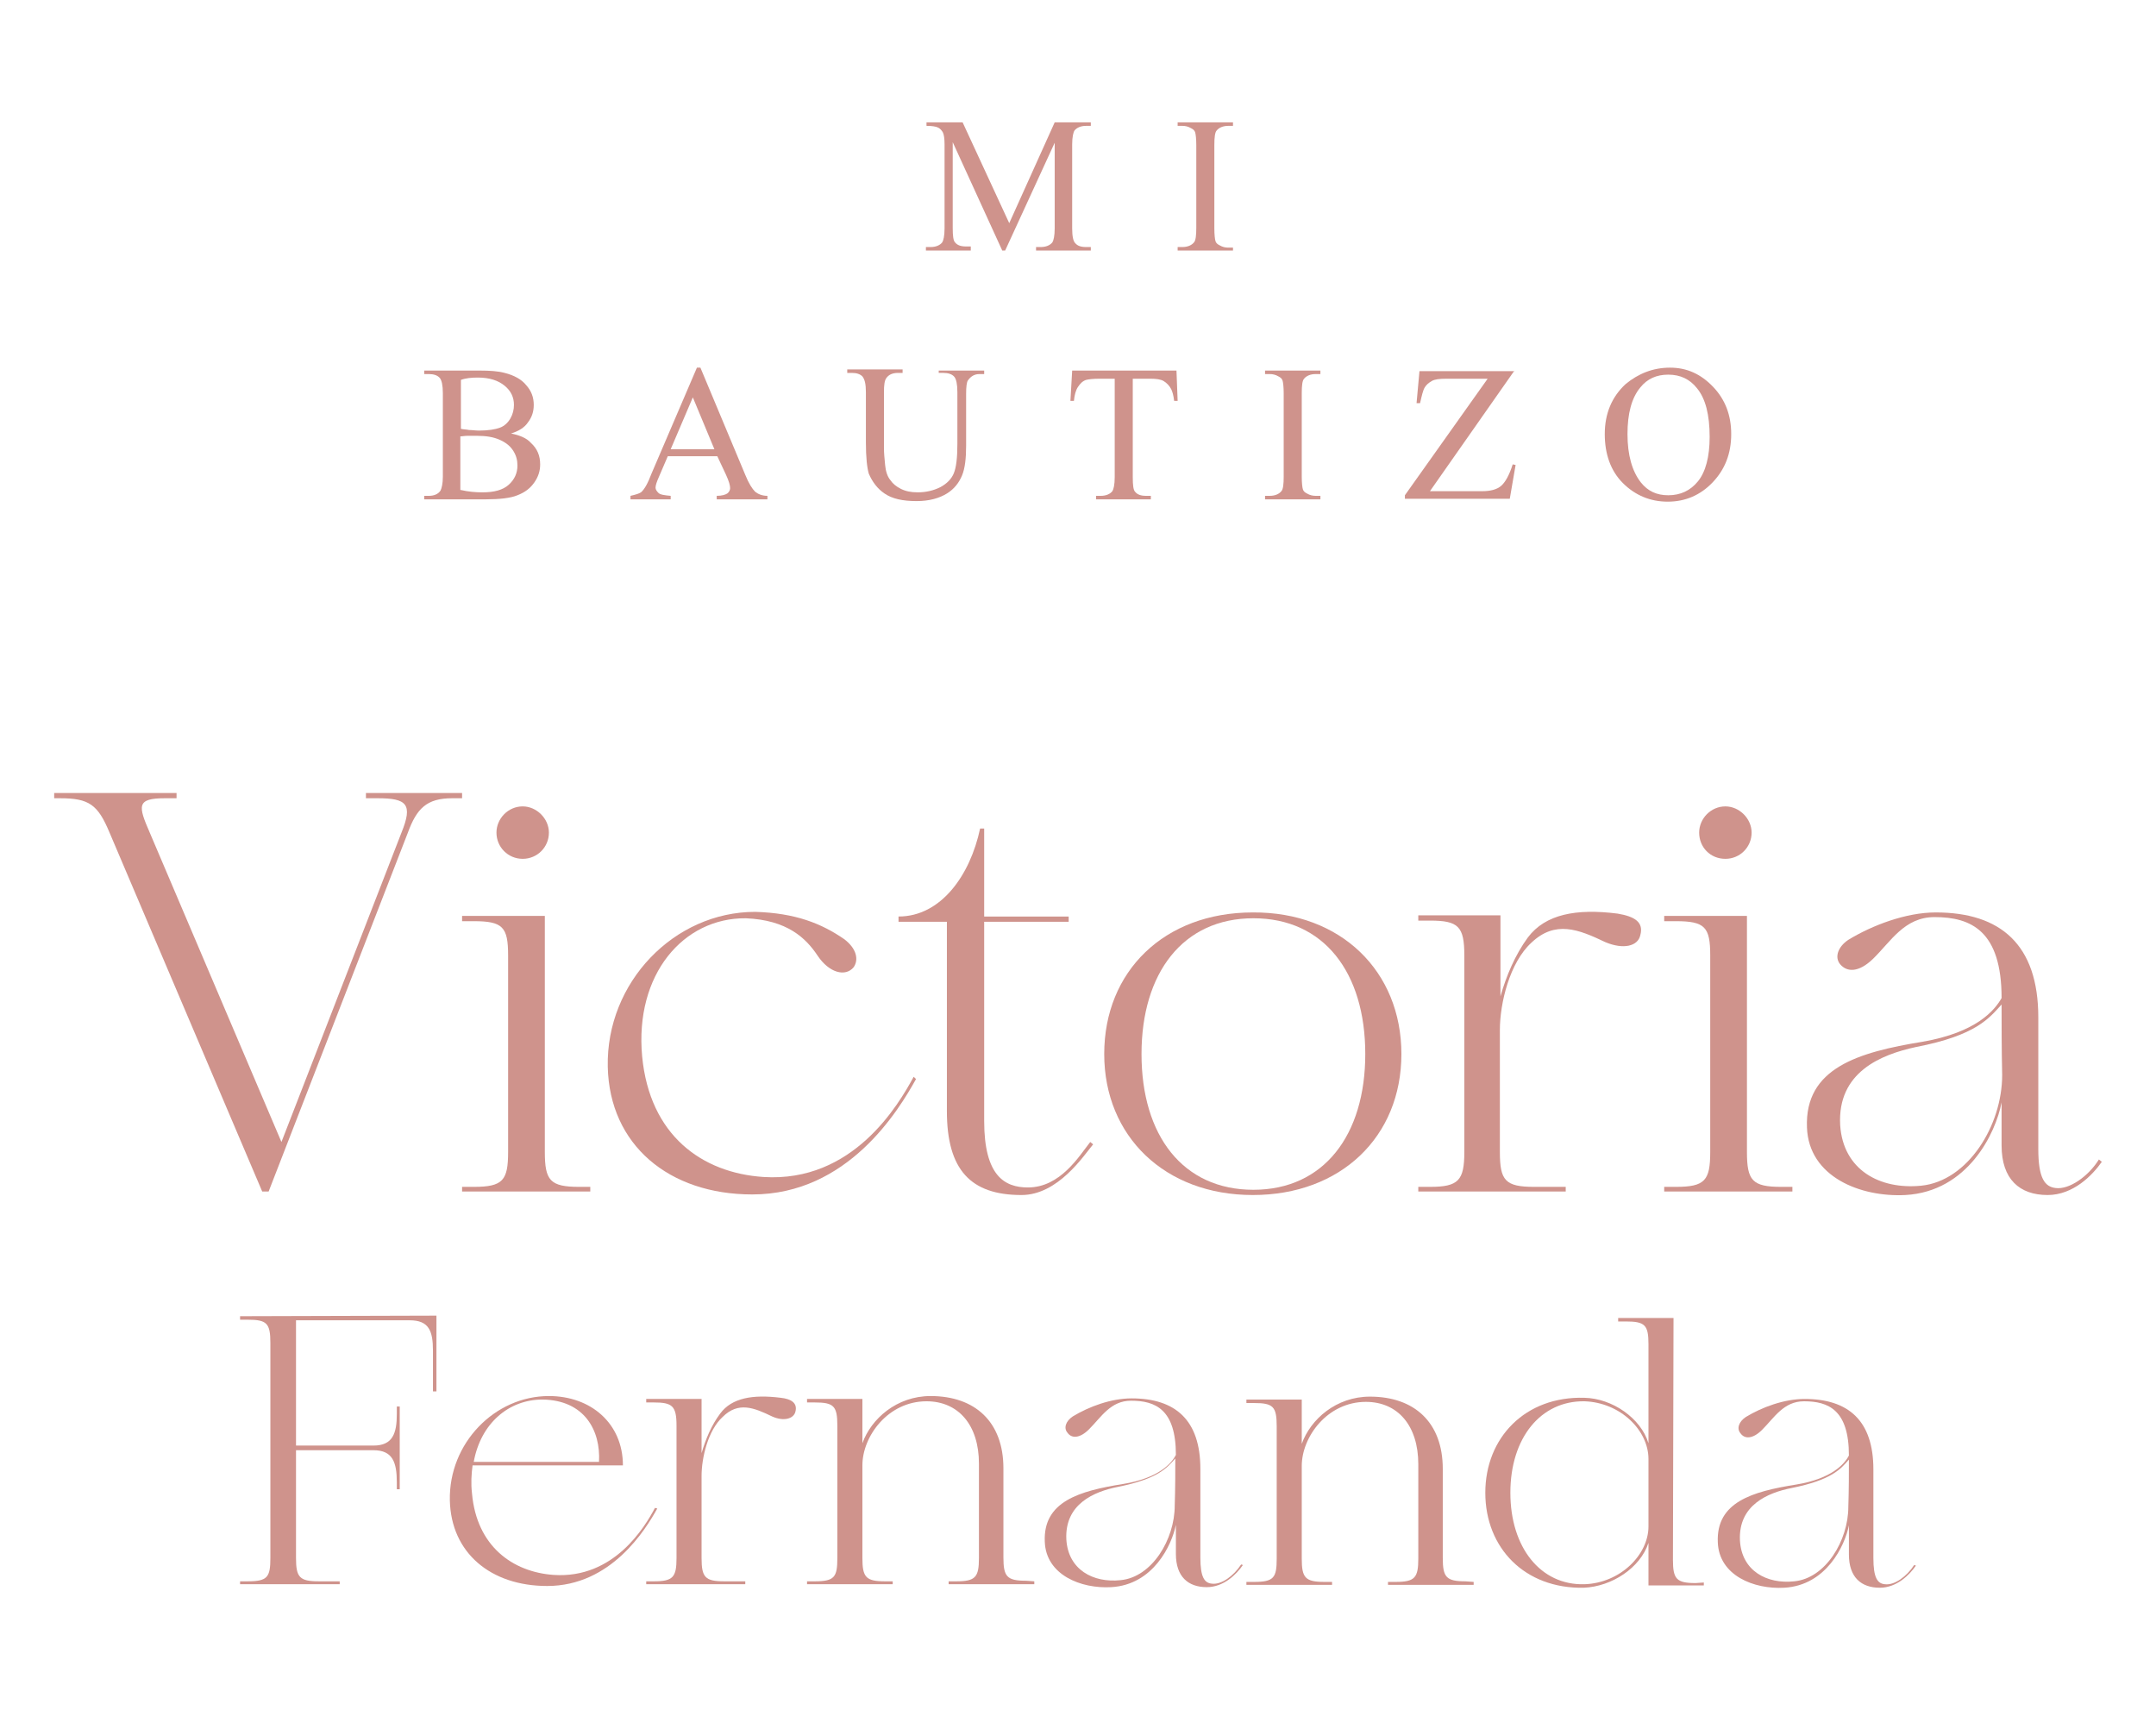 <svg xmlns="http://www.w3.org/2000/svg" xmlns:xlink="http://www.w3.org/1999/xlink" id="Layer_1" x="0px" y="0px" viewBox="0 0 370 293.5" style="enable-background:new 0 0 370 293.5;" xml:space="preserve"><g>	<g>		<g>			<path style="fill:#CF938C;" d="M172,43l-8.5-18.6v14.7c0,1.4,0.1,2.2,0.4,2.5c0.4,0.5,1,0.7,1.9,0.7h0.8V43h-7.7v-0.6h0.8    c0.9,0,1.6-0.3,2-0.8c0.2-0.3,0.4-1.1,0.4-2.4V24.8c0-1-0.1-1.7-0.3-2.1c-0.2-0.3-0.4-0.6-0.8-0.8c-0.4-0.2-1.1-0.3-2-0.3V21h6.2    l8,17.3L181,21h6.2v0.6h-0.8c-0.9,0-1.6,0.3-2,0.8c-0.2,0.3-0.4,1.1-0.4,2.4v14.4c0,1.4,0.2,2.2,0.5,2.5c0.4,0.5,1,0.7,1.9,0.7    h0.8V43h-9.4v-0.6h0.8c0.9,0,1.6-0.3,2-0.8c0.2-0.3,0.4-1.1,0.4-2.4V24.5L172.5,43H172z"></path>			<path style="fill:#CF938C;" d="M211.6,42.4V43h-9.5v-0.6h0.8c0.9,0,1.6-0.3,2-0.8c0.3-0.3,0.4-1.2,0.4-2.5V24.9    c0-1.1-0.1-1.9-0.2-2.2c-0.1-0.3-0.3-0.5-0.7-0.7c-0.5-0.3-1-0.4-1.5-0.4h-0.8V21h9.5v0.6h-0.8c-0.9,0-1.6,0.3-2,0.8    c-0.3,0.3-0.4,1.2-0.4,2.5v14.3c0,1.1,0.1,1.9,0.2,2.2c0.1,0.3,0.3,0.5,0.7,0.7c0.5,0.3,1,0.4,1.5,0.4H211.6z"></path>			<path style="fill:#CF938C;" d="M87.7,74.4c1.5,0.3,2.7,0.8,3.4,1.6c1.1,1,1.6,2.2,1.6,3.7c0,1.1-0.3,2.1-1,3.1    c-0.7,1-1.6,1.7-2.9,2.2c-1.2,0.5-3.1,0.7-5.5,0.7H72.8v-0.6h0.8c0.9,0,1.6-0.3,2-0.9c0.2-0.4,0.4-1.2,0.4-2.4V67.5    c0-1.4-0.2-2.2-0.5-2.6c-0.4-0.5-1.1-0.7-1.9-0.7h-0.8v-0.6h9.5c1.8,0,3.2,0.1,4.3,0.4c1.6,0.4,2.9,1.1,3.7,2.1    c0.9,1,1.3,2.1,1.3,3.4c0,1.1-0.3,2.1-1,3C90,73.4,89,74,87.7,74.4z M79.1,73.6c0.4,0.1,0.9,0.1,1.4,0.2c0.5,0,1.1,0.1,1.7,0.1    c1.6,0,2.8-0.2,3.6-0.5c0.8-0.3,1.4-0.9,1.8-1.6s0.6-1.5,0.6-2.3c0-1.3-0.5-2.4-1.6-3.3c-1.1-0.9-2.6-1.4-4.6-1.4    c-1.1,0-2.1,0.1-2.9,0.4V73.6z M79.1,84.1c1.3,0.3,2.5,0.4,3.7,0.4c2,0,3.5-0.4,4.5-1.3c1-0.9,1.5-2,1.5-3.3    c0-0.9-0.2-1.7-0.7-2.5c-0.5-0.8-1.2-1.4-2.3-1.9c-1.1-0.5-2.4-0.7-3.9-0.7c-0.7,0-1.2,0-1.7,0c-0.5,0-0.9,0.1-1.2,0.1V84.1z"></path>			<path style="fill:#CF938C;" d="M123.1,78.3h-8.5l-1.5,3.5c-0.4,0.9-0.6,1.5-0.6,1.9c0,0.3,0.2,0.6,0.5,0.9c0.3,0.3,1,0.4,2.1,0.5    v0.6h-6.9v-0.6c0.9-0.2,1.5-0.4,1.8-0.6c0.6-0.5,1.2-1.6,1.8-3.2l7.8-18.2h0.6l7.7,18.4c0.6,1.5,1.2,2.4,1.7,2.9    c0.5,0.4,1.2,0.7,2.1,0.7v0.6h-8.7v-0.6c0.9,0,1.5-0.2,1.8-0.4c0.3-0.2,0.5-0.6,0.5-0.9c0-0.5-0.2-1.2-0.7-2.3L123.1,78.3z     M122.6,77.1l-3.7-8.9l-3.8,8.9H122.6z"></path>			<path style="fill:#CF938C;" d="M161.1,64.2v-0.6h7.8v0.6h-0.8c-0.9,0-1.5,0.4-2,1.1c-0.2,0.3-0.3,1.1-0.3,2.3v8.9    c0,2.2-0.2,3.9-0.7,5.1s-1.3,2.3-2.6,3.1s-3,1.3-5.2,1.3c-2.4,0-4.2-0.4-5.5-1.3c-1.2-0.8-2.1-2-2.7-3.4c-0.3-1-0.5-2.8-0.5-5.4    v-8.6c0-1.4-0.2-2.2-0.6-2.7c-0.4-0.4-1-0.6-1.8-0.6h-0.8v-0.6h9.5v0.6h-0.8c-0.9,0-1.6,0.3-2,0.9c-0.3,0.4-0.4,1.2-0.4,2.4v9.6    c0,0.9,0.1,1.8,0.2,2.9s0.4,2,0.9,2.6c0.4,0.6,1,1.1,1.8,1.5s1.7,0.6,2.9,0.6c1.4,0,2.7-0.3,3.9-0.9c1.1-0.6,1.9-1.4,2.3-2.4    c0.4-1,0.6-2.6,0.6-5v-8.9c0-1.4-0.2-2.2-0.5-2.6c-0.4-0.5-1.1-0.7-1.9-0.7H161.1z"></path>			<path style="fill:#CF938C;" d="M201.9,63.6l0.2,5.2h-0.6c-0.1-0.9-0.3-1.6-0.5-2c-0.3-0.6-0.8-1.1-1.3-1.4s-1.3-0.4-2.2-0.4h-3.1    v16.9c0,1.4,0.1,2.2,0.4,2.5c0.4,0.5,1,0.7,1.9,0.7h0.8v0.6h-9.4v-0.6h0.8c0.9,0,1.6-0.3,2-0.8c0.2-0.3,0.4-1.1,0.4-2.4V65h-2.7    c-1,0-1.8,0.1-2.2,0.2c-0.6,0.2-1,0.6-1.4,1.2c-0.4,0.6-0.6,1.4-0.7,2.4h-0.6l0.3-5.2H201.9z"></path>			<path style="fill:#CF938C;" d="M226.6,85.1v0.6h-9.5v-0.6h0.8c0.9,0,1.6-0.3,2-0.8c0.3-0.3,0.4-1.2,0.4-2.5V67.5    c0-1.1-0.1-1.9-0.2-2.2c-0.1-0.3-0.3-0.5-0.7-0.7c-0.5-0.3-1-0.4-1.5-0.4h-0.8v-0.6h9.5v0.6h-0.8c-0.9,0-1.6,0.3-2,0.8    c-0.3,0.3-0.4,1.2-0.4,2.5v14.3c0,1.1,0.1,1.9,0.2,2.2c0.1,0.3,0.3,0.5,0.7,0.7c0.5,0.3,1,0.4,1.5,0.4H226.6z"></path>			<path style="fill:#CF938C;" d="M259.9,63.6l-14.5,20.7h9c1.4,0,2.5-0.3,3.2-0.9s1.4-1.8,2-3.7l0.5,0.1l-1,5.8h-18v-0.6L255.3,65    h-7.1c-1.2,0-2,0.1-2.5,0.4c-0.5,0.3-0.9,0.6-1.2,1.1c-0.3,0.5-0.5,1.4-0.8,2.7h-0.6l0.5-5.5H259.9z"></path>			<path style="fill:#CF938C;" d="M286.6,63.1c2.9,0,5.3,1.1,7.4,3.3c2.1,2.2,3.1,4.9,3.1,8.1c0,3.4-1.1,6.1-3.2,8.3    s-4.7,3.3-7.7,3.3c-3,0-5.6-1.1-7.7-3.2s-3.1-5-3.1-8.4c0-3.5,1.2-6.4,3.6-8.6C281.2,64.1,283.7,63.1,286.6,63.1z M286.3,64.3    c-2,0-3.6,0.7-4.8,2.2c-1.5,1.8-2.2,4.5-2.2,8c0,3.6,0.8,6.4,2.3,8.3c1.2,1.5,2.7,2.2,4.7,2.2c2.1,0,3.8-0.8,5.1-2.4    c1.3-1.6,2-4.2,2-7.6c0-3.8-0.7-6.6-2.2-8.4C290,65.1,288.4,64.3,286.3,64.3z"></path>		</g>	</g>	<g>		<g>			<g>				<path style="fill:#CF938C;" d="M79.3,136.1v0.9h-1.7c-4.4,0-6.1,1.8-7.6,5.9l-23.9,61.6H45l-26.2-61.6c-2-4.8-3.5-5.9-8.5-5.9     H9.3v-0.9h21v0.9h-2c-4.9,0-4.6,1.3-2.6,5.9L48.3,196l20.6-53.1c2-4.9,0.9-5.9-4.1-5.9h-2v-0.9H79.3z"></path>				<path style="fill:#CF938C;" d="M101.3,203.7v0.8h-22v-0.8h2c5,0,5.9-1.1,5.9-6V164c0-4.9-0.9-5.9-5.9-5.9h-2v-0.9h14.2v40.5     c0,4.9,0.9,6,5.9,6H101.3z M85.2,142.9c0-2.4,2-4.5,4.5-4.5c2.4,0,4.5,2.1,4.5,4.5c0,2.5-2,4.5-4.5,4.5     C87.2,147.4,85.2,145.4,85.2,142.9z"></path>				<path style="fill:#CF938C;" d="M157.2,185.2c-3,5.4-11.7,19.8-28.1,19.8c-14.3,0-24.5-8.5-24.8-21.9     c-0.3-14.5,11.4-26.6,25.3-26.6c6.9,0.2,11.4,2,15.3,4.7c2.1,1.6,2.5,3.5,1.6,4.8c-1.4,1.7-4.2,1-6.2-2c-2-3-5.2-6.1-12.3-6.4     c-10.7-0.1-19.1,9.6-17.8,23.7c1.3,13.6,10.3,20,20.8,20.7c15.4,1,23.2-12.4,25.8-17.2L157.2,185.2z"></path>				<path style="fill:#CF938C;" d="M187.6,196.4c-1.6,1.9-6,8.7-12.3,8.7c-8.7,0-12.8-4.3-12.8-14.4v-32.5h-8.3v-0.9     c7.3,0,12.3-7.1,14-15.1c0.3,0,0.7,0,0.7,0v15.1h14.5v0.9h-14.5v34.2c0,9.4,3.5,11.4,7.5,11.4c5.6,0,8.8-5.4,10.7-7.8     L187.6,196.4z"></path>				<path style="fill:#CF938C;" d="M240.5,180.9c0,14.2-10.4,24.2-25.5,24.2c-15.1,0-25.5-10.1-25.5-24.2     c0-14.2,10.3-24.3,25.5-24.3C230.1,156.5,240.5,166.7,240.5,180.9z M234.3,180.9c0-14-7.1-23.3-19.2-23.3s-19.2,9.4-19.2,23.3     c0,14,7.1,23.3,19.2,23.3S234.3,194.8,234.3,180.9z"></path>				<path style="fill:#CF938C;" d="M281.5,160.5c-0.4,1.9-2.9,2.5-6,1.2c-4.6-2.2-8.6-3.8-12.7,0.1c-3.7,3.4-5.4,10.3-5.4,15v20.9     c0,4.9,0.9,6,5.9,6h5.4v0.8h-25.3v-0.8h2c4.9,0,5.9-1.1,5.9-6v-33.7c0-5-1-6-5.9-6h-2v-0.9h14.1v13.9c1-3.5,2.5-7.1,4.7-10.1     c3-4,8.3-5,15.4-4.1C280.6,157.3,282.1,158.3,281.5,160.5z"></path>				<path style="fill:#CF938C;" d="M307.6,203.7v0.8h-22v-0.8h2c5,0,5.9-1.1,5.9-6V164c0-4.9-0.9-5.9-5.9-5.9h-2v-0.9h14.2v40.5     c0,4.9,0.9,6,5.9,6H307.6z M291.6,142.9c0-2.4,2-4.5,4.5-4.5c2.4,0,4.5,2.1,4.5,4.5c0,2.5-2,4.5-4.5,4.5     C293.5,147.4,291.6,145.4,291.6,142.9z"></path>				<path style="fill:#CF938C;" d="M360.7,199.4c-1.6,2.3-4.9,5.7-9.3,5.7c-4.8,0-7.9-2.7-7.9-8.5c0-0.8,0-6.5,0-7.4     c-1,5.3-5.8,15.3-16.5,15.9c-7.7,0.4-16.6-3.1-16.9-11.6c-0.4-10.2,8.8-12.9,19.8-14.7c9.3-1.6,12.4-5.4,13.6-7.5     c0-11.5-5.2-13.9-11.5-13.9c-5.2,0-7.5,4.2-10.6,7.2c-2.4,2.3-4.4,2.3-5.6,0.9c-1-1.2-0.4-3,1.4-4.2c4.1-2.5,9.9-4.7,15-4.7     c11.1,0,17.6,5.5,17.6,18v22.6c0,5,1.1,6.5,3,6.7c2.3,0.3,5.6-2,7.4-4.9L360.7,199.4z M343.5,172.4c-2.1,2.3-4.3,5.3-14.7,7.3     c-6,1.3-13.5,4.3-13,13.4c0.5,7.7,6.8,11.1,13.9,10.4c8-0.8,13.9-10.3,13.9-19C343.5,180.1,343.5,175.5,343.5,172.4z"></path>			</g>			<g>				<g>					<path style="fill:#CF938C;" d="M74.9,225.8l0,13l-0.6,0l0-7c0-3.4-0.7-5.2-4-5.2l-19.5,0l0,21.5l13.3,0c3.3,0,4-2.1,4-5.4      l0-1.3l0.5,0l0,14.2l-0.5,0l0-1.2c0-3.4-0.7-5.5-4-5.5l-13.3,0l0,18.5c0,3.3,0.6,4,3.9,4l3.6,0l0,0.5l-17.1,0l0-0.5l1.3,0      c3.4,0,3.9-0.7,3.9-4l0-36.9c0-3.4-0.6-4-3.9-4l-1.3,0l0-0.6L74.9,225.8z"></path>					<path style="fill:#CF938C;" d="M112.8,258.9c-2,3.6-7.9,13.3-18.9,13.3c-9.7,0-16.5-5.7-16.7-14.7c-0.2-9.8,7.7-17.9,17-17.9      c7.2,0,12.7,4.7,12.7,11.9l-25.8,0c-0.2,1.5-0.3,3.1-0.1,4.8c0.8,9.1,7,13.5,14,14c10.4,0.7,15.7-8.3,17.4-11.5L112.8,258.9z       M81.3,250.9l21.5,0c0.3-5.4-2.5-10.6-9.7-10.7C87.3,240.2,82.5,244.3,81.3,250.9z"></path>					<path style="fill:#CF938C;" d="M136.5,242.3c-0.3,1.2-2,1.7-4,0.8c-3.1-1.5-5.8-2.6-8.5,0.1c-2.5,2.3-3.6,7-3.6,10.1l0,14.1      c0,3.3,0.6,4,3.9,4l3.6,0l0,0.5l-17,0l0-0.5l1.3,0c3.3,0,3.9-0.7,3.9-4l0-22.7c0-3.4-0.7-4-3.9-4l-1.3,0l0-0.6l9.5,0l0,9.3      c0.7-2.4,1.7-4.8,3.2-6.8c2-2.7,5.6-3.3,10.4-2.7C135.8,240.1,136.9,240.8,136.5,242.3z"></path>					<path style="fill:#CF938C;" d="M177.5,271.4l0,0.5l-14.7,0l0-0.5l1.3,0c3.3,0,3.9-0.7,3.9-4c0-4.9,0-12.6,0-16.2      c0-6.6-3.5-10.7-9-10.7c-6.6,0-11,6-11,11l0,15.9c0,3.3,0.6,4,3.9,4l1.3,0l0,0.5l-14.7,0l0-0.5l1.3,0c3.4,0,3.9-0.7,3.9-4      l0-22.7c0-3.4-0.6-4-3.9-4l-1.3,0l0-0.6l9.5,0l0,7.6c1.5-4.2,5.9-8.1,11.7-8.1c7.6,0,12.5,4.4,12.5,12.4c0,4.7,0,15.3,0,15.3      c0,3.3,0.6,4,3.9,4L177.5,271.4z"></path>					<path style="fill:#CF938C;" d="M213.3,268.6c-1.1,1.6-3.3,3.8-6.2,3.8c-3.2,0-5.3-1.8-5.3-5.7c0-0.5,0-4.4,0-5      c-0.7,3.5-3.9,10.3-11.1,10.7c-5.2,0.3-11.2-2.1-11.4-7.8c-0.3-6.9,5.9-8.7,13.4-9.9c6.2-1,8.4-3.6,9.1-5      c0-7.8-3.5-9.3-7.7-9.3c-3.5,0-5.1,2.8-7.2,4.9c-1.6,1.6-3,1.6-3.7,0.6c-0.7-0.8-0.3-2,0.9-2.8c2.8-1.7,6.6-3.1,10.1-3.1      c7.5,0,11.8,3.7,11.8,12.1l0,15.2c0,3.4,0.7,4.4,2,4.5c1.6,0.2,3.7-1.3,5-3.3L213.3,268.6z M201.7,250.3      c-1.4,1.6-2.9,3.5-9.9,4.9c-4,0.8-9.1,2.9-8.8,9c0.3,5.2,4.6,7.5,9.3,7c5.4-0.5,9.3-7,9.3-12.8      C201.7,255.5,201.7,252.5,201.7,250.3z"></path>					<path style="fill:#CF938C;" d="M252.9,271.5v0.5l-14.7,0v-0.5l1.3,0c3.3,0,3.9-0.7,3.9-4c0-4.9,0-12.6,0-16.2      c0-6.6-3.5-10.7-9-10.7c-6.6,0-11,6-11,11l0,15.9c0,3.3,0.6,4,3.9,4l1.3,0v0.5l-14.7,0l0-0.5l1.3,0c3.4,0,3.9-0.7,3.9-4l0-22.7      c0-3.4-0.6-4-3.9-4l-1.3,0l0-0.6l9.5,0l0,7.6c1.5-4.2,5.9-8.1,11.7-8.1c7.6,0,12.5,4.4,12.5,12.4c0,4.7,0,15.3,0,15.3      c0,3.3,0.6,4,3.9,4L252.9,271.5z"></path>					<path style="fill:#CF938C;" d="M292.4,271.6v0.5l-9.5,0l0-7.3c-1.4,4.3-6.3,7.5-11.1,7.7c-10.1,0.2-16.9-6.8-16.9-16.3      s6.9-16.6,17-16.3c4.8,0.1,9.7,3.5,11,7.8l0-17c0-3.3-0.6-3.9-3.9-3.9l-1.3,0v-0.6l9.5,0l-0.1,41.5c0,3.3,0.6,4,3.9,4      L292.4,271.6z M282.9,262l0-11.6c0-4.9-4.8-9.7-11-9.9c-7.5-0.1-12.7,6.3-12.7,15.7c0,9.4,5.2,15.9,12.7,15.7      C278.1,271.7,282.9,266.8,282.9,262z"></path>					<path style="fill:#CF938C;" d="M328.8,268.7c-1.1,1.6-3.3,3.8-6.2,3.8c-3.2,0-5.3-1.8-5.3-5.7c0-0.5,0-4.4,0-5      c-0.7,3.5-3.9,10.3-11.1,10.7c-5.2,0.3-11.2-2.1-11.4-7.8c-0.3-6.9,5.9-8.7,13.4-9.9c6.2-1,8.4-3.6,9.1-5      c0-7.8-3.5-9.3-7.7-9.3c-3.5,0-5.1,2.8-7.2,4.9c-1.6,1.6-3,1.6-3.7,0.6c-0.7-0.8-0.3-2,0.9-2.8c2.8-1.7,6.6-3.1,10.1-3.1      c7.5,0,11.8,3.7,11.8,12.1l0,15.2c0,3.4,0.7,4.4,2,4.5c1.6,0.2,3.7-1.3,5-3.3L328.8,268.7z M317.3,250.5      c-1.4,1.6-2.9,3.5-9.9,4.9c-4,0.8-9.1,2.9-8.8,9c0.3,5.2,4.6,7.5,9.3,7c5.4-0.5,9.3-7,9.3-12.8      C317.3,255.7,317.3,252.6,317.3,250.5z"></path>				</g>			</g>		</g>	</g></g></svg>